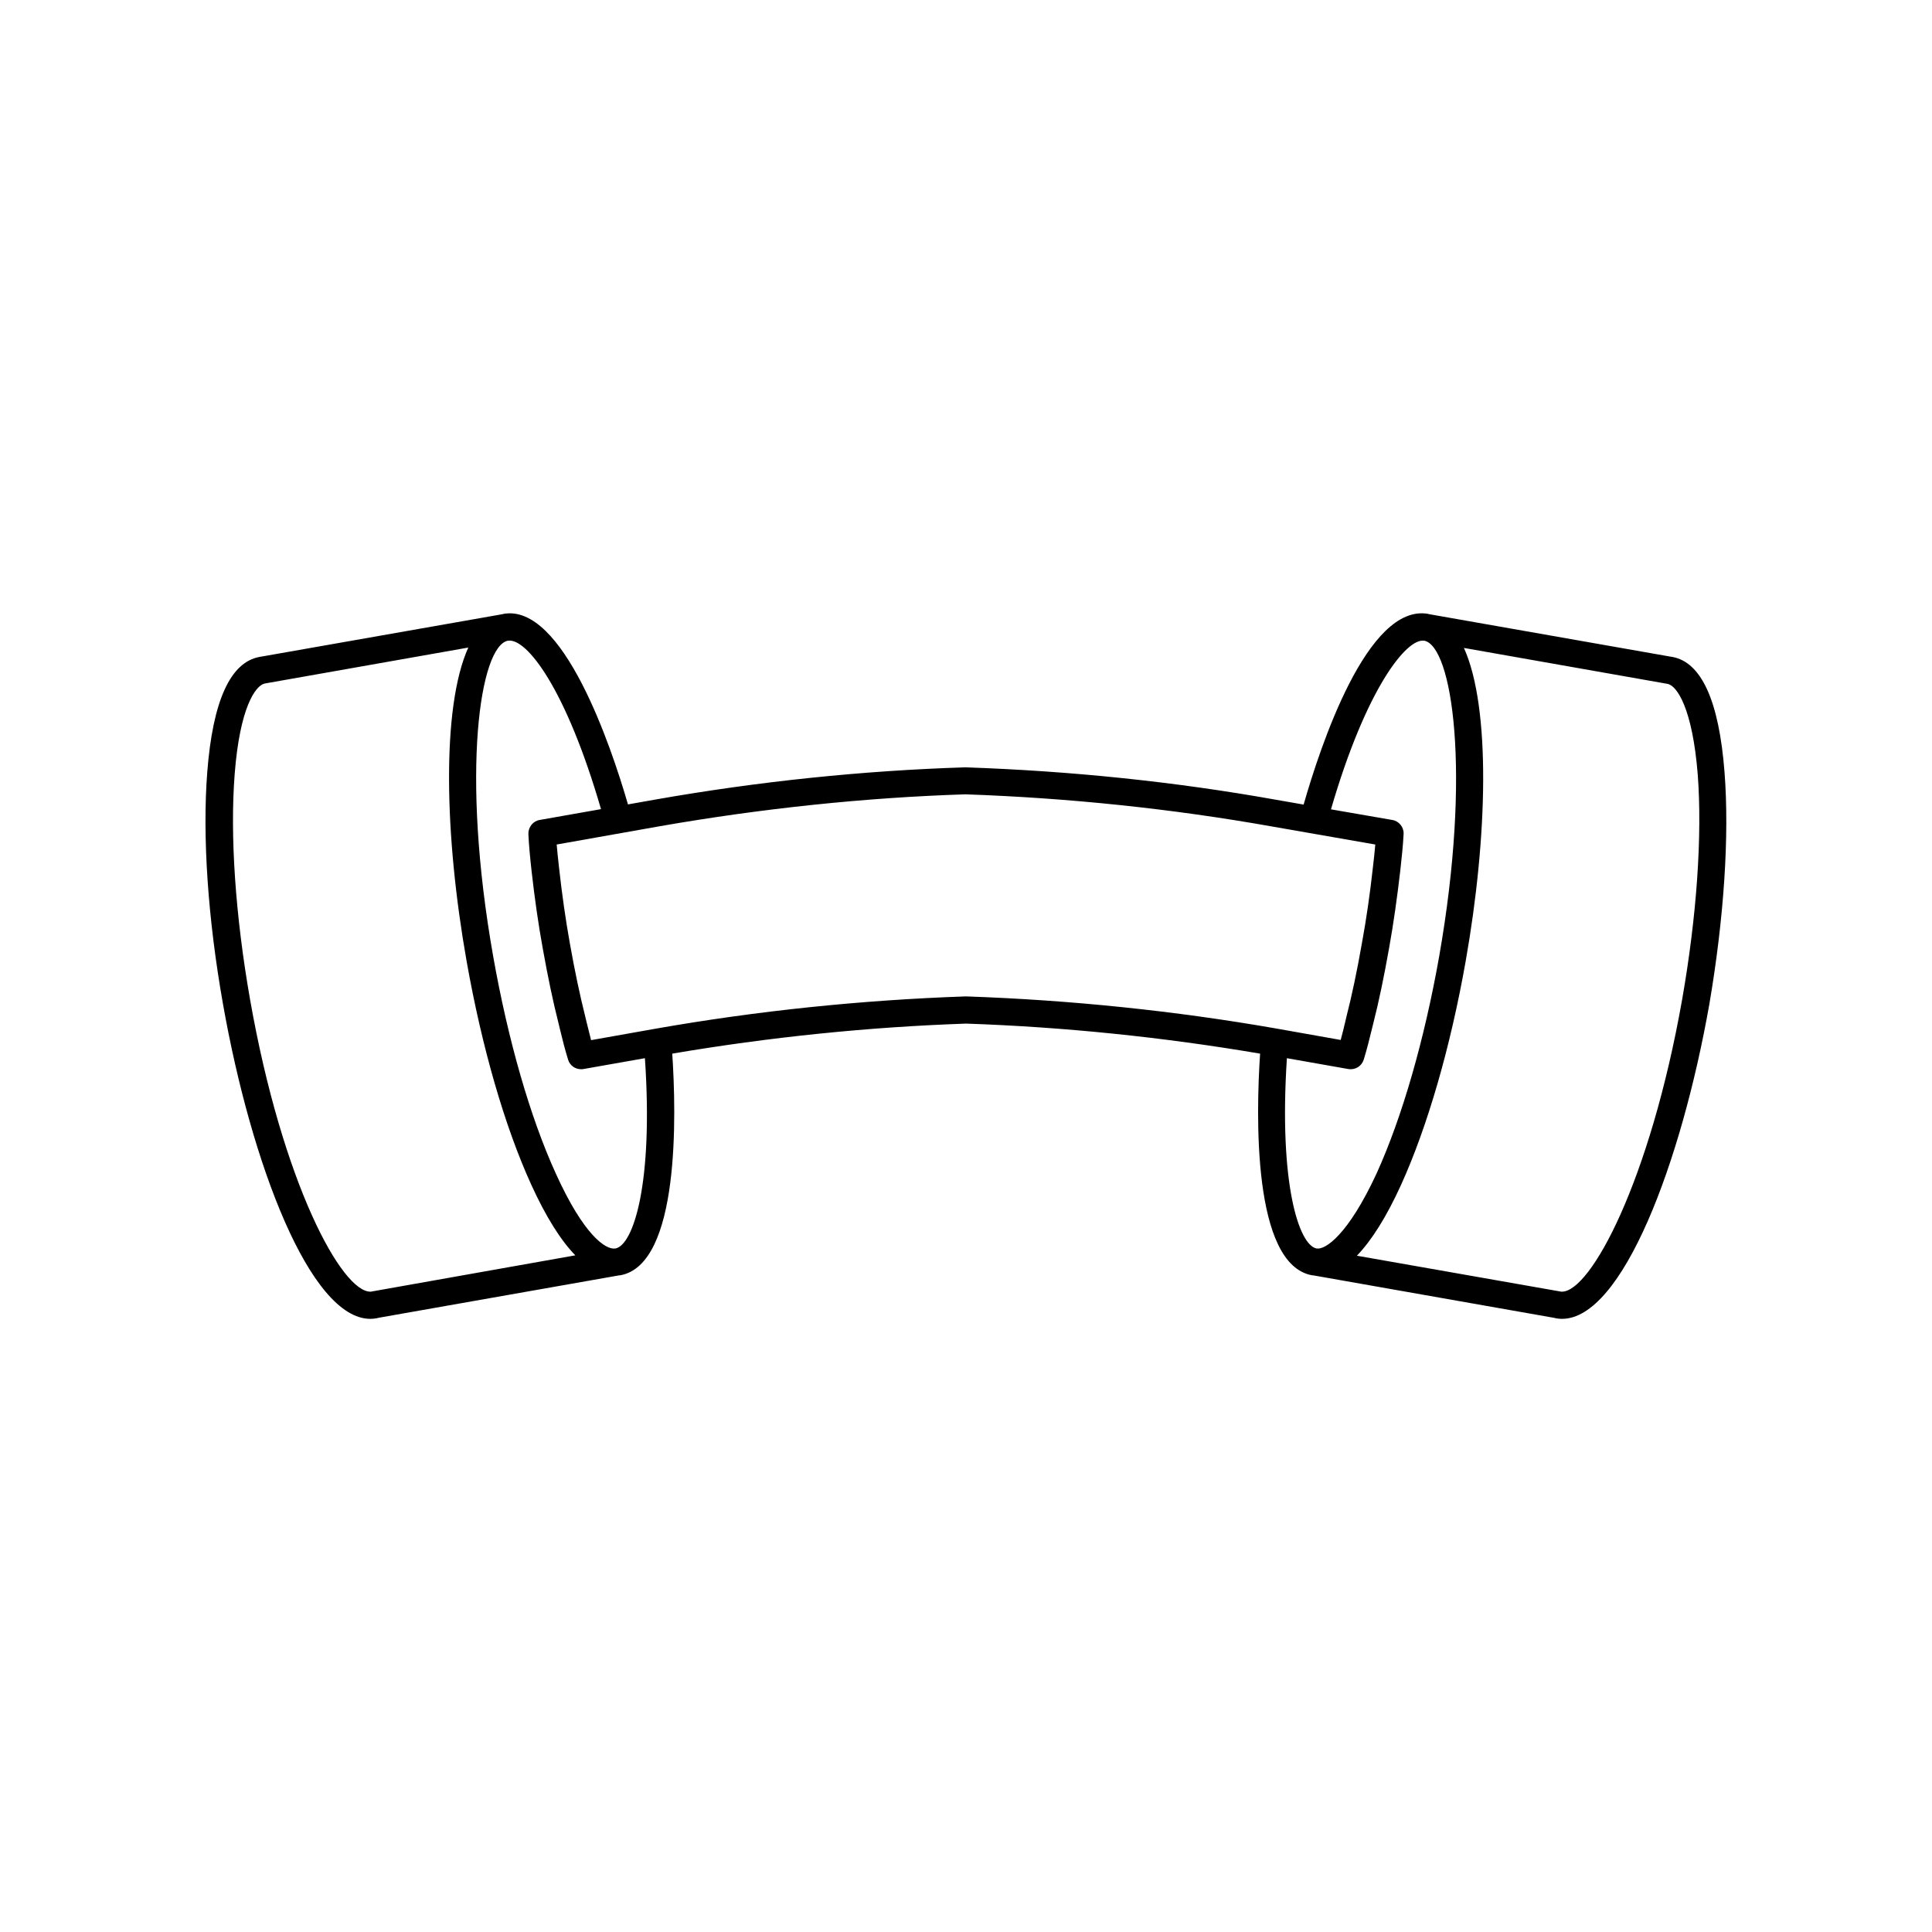 <?xml version="1.0" encoding="UTF-8"?>
<!-- Uploaded to: SVG Repo, www.svgrepo.com, Generator: SVG Repo Mixer Tools -->
<svg fill="#000000" width="800px" height="800px" version="1.1" viewBox="144 144 512 512" xmlns="http://www.w3.org/2000/svg">
 <path d="m601.02 348.66c-1.461-18.941-6.144-29.223-13.906-30.582-0.102 0-0.203-0.051-0.352-0.051l-64.137-11.285c-0.051 0-0.051-0.051-0.102-0.051-16.172-2.922-28.668 35.266-33.051 50.531l-7.203-1.258c-26.703-4.785-54.359-7.656-82.422-8.613-27.207 0.855-54.863 3.727-82.324 8.566l-7.106 1.258c-4.434-15.316-17.23-53.402-33.051-50.48-0.051 0-0.051 0.051-0.102 0.051l-64.137 11.285c-0.102 0-0.203 0-0.301 0.051-7.758 1.359-12.445 11.637-13.906 30.582-1.309 16.93 0.152 38.742 4.18 61.465 7.457 42.168 23.074 83.379 39.047 83.379 0.555 0 1.059-0.051 1.613-0.152 0.152 0 0.25-0.051 0.402-0.102l63.984-11.285h0.203c15.922-2.82 14.863-42.824 13.805-58.746 25.492-4.332 51.691-7.055 77.891-7.961 26.25 0.906 52.395 3.629 77.891 7.961-1.059 15.922-2.117 55.922 13.805 58.746h0.203l63.984 11.285c0.102 0.051 0.25 0.051 0.402 0.102 0.555 0.102 1.059 0.152 1.613 0.152 15.973 0 31.59-41.211 39.047-83.379 3.875-22.727 5.336-44.59 4.027-61.469zm-358.46 137.59c-0.102 0-0.203 0.051-0.25 0.051-7.656 0.402-23.477-28.766-32.043-77.434-3.879-22.117-5.34-43.328-4.082-59.652 1.359-17.734 5.492-23.375 7.809-24.031 0.051 0 0.152 0 0.203-0.051l53.906-9.523c-7.152 15.871-6.297 50.027-0.453 83.078 4.031 22.773 10.078 43.781 17.129 59.246 3.879 8.516 7.809 14.762 11.688 18.742zm64.539-11.387h-0.102c-2.469 0.352-8.262-3.426-15.719-19.902-6.801-14.914-12.645-35.316-16.574-57.484-8.664-49.02-3.477-82.223 3.879-83.684h0.051 0.051c4.887-0.707 15.316 12.695 24.586 44.637l-16.273 2.871c-1.762 0.301-3.023 1.914-2.973 3.727 0.152 3.074 0.453 6.246 0.855 9.875 0.805 7.106 1.762 13.906 2.922 20.254 1.359 7.609 2.719 14.156 4.231 20.102l0.352 1.461c0.656 2.769 1.359 5.492 2.168 8.113 0.453 1.512 1.863 2.519 3.426 2.519 0.203 0 0.402 0 0.656-0.051l16.273-2.871c2.266 33.305-3.074 49.527-7.809 50.434zm93-66.805h-0.102-0.102c-27.66 0.957-55.316 3.828-82.223 8.566l-17.027 3.023c-0.402-1.512-0.754-3.074-1.16-4.637l-0.352-1.461c-1.461-5.793-2.82-12.242-4.133-19.648-1.109-6.195-2.066-12.848-2.871-20.152-0.203-2.016-0.453-3.981-0.605-5.945l27.258-4.836c27.105-4.734 54.512-7.609 81.062-8.465 27.508 0.957 54.816 3.828 81.215 8.516l27.406 4.785c-0.152 1.965-0.402 4.031-0.656 6.246-0.754 6.852-1.715 13.504-2.871 19.801-1.309 7.508-2.672 13.906-4.133 19.648l-0.25 1.059c-0.402 1.715-0.805 3.375-1.258 5.039l-17.027-3.023c-26.801-4.688-54.461-7.559-82.172-8.516zm92.902 66.805h-0.051-0.051c-4.684-0.906-10.027-17.129-7.859-50.43l16.273 2.871c1.863 0.301 3.527-0.754 4.082-2.469 0.855-2.769 1.562-5.594 2.266-8.516l0.25-1.008c1.512-5.894 2.871-12.496 4.231-20.152 1.16-6.449 2.117-13.25 2.973-20.656 0.352-3.273 0.707-6.449 0.855-9.473 0.102-1.812-1.211-3.426-2.973-3.727l-16.273-2.82c9.32-32.043 20-45.344 24.637-44.688h0.051 0.051c7.356 1.461 12.543 34.66 3.93 83.684-3.93 22.168-9.824 42.621-16.574 57.484-7.602 16.422-13.648 20.254-15.816 19.898zm96.785-65.996c-8.516 48.164-24.234 77.434-31.84 77.434h-0.25c-0.102 0-0.203-0.051-0.25-0.051l-53.855-9.473c3.879-4.031 7.809-10.227 11.688-18.742 7.004-15.418 13.098-36.477 17.129-59.246 5.844-33.051 6.699-67.207-0.453-83.078l53.957 9.523c0.051 0 0.152 0 0.203 0.051 2.316 0.656 6.398 6.348 7.809 24.031 1.203 16.223-0.258 37.383-4.137 59.551z"/>
</svg>